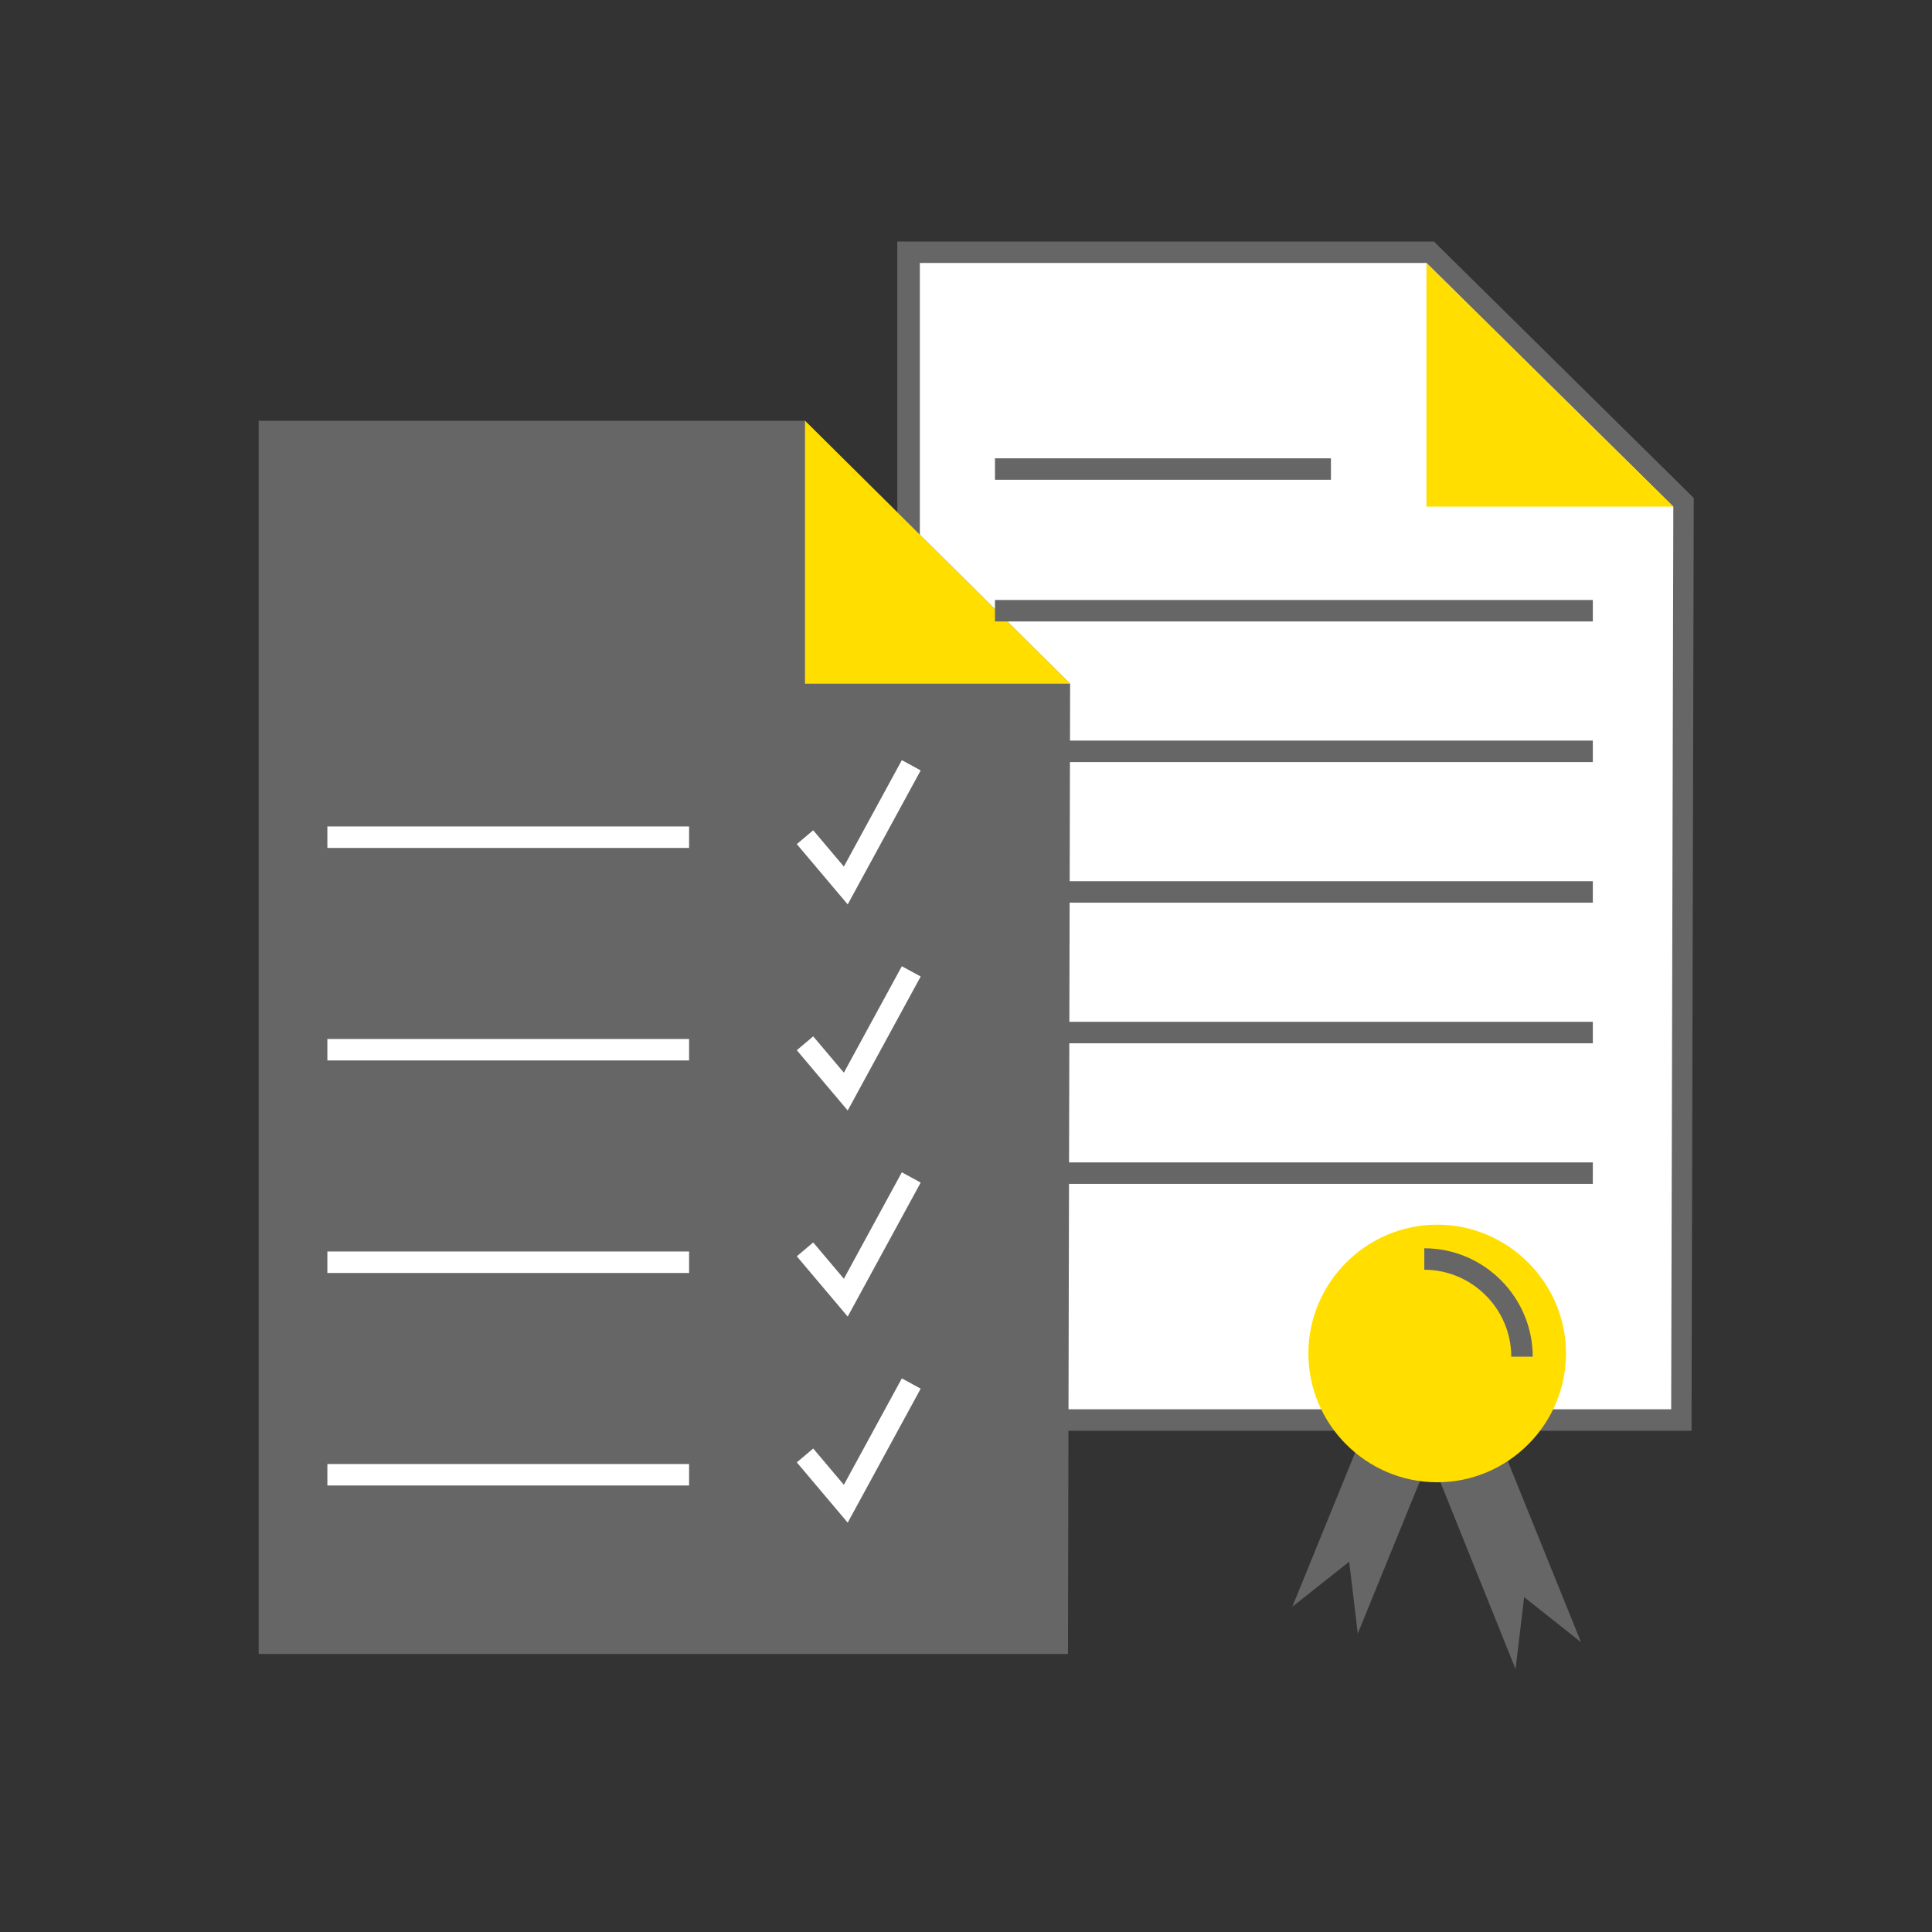 <?xml version="1.0" encoding="UTF-8"?>
<svg xmlns="http://www.w3.org/2000/svg" width="180" height="180" version="1.1" viewBox="0 0 180 180">
  <rect x="0" y="0" width="180" height="180" fill="#333333" stroke="none"/>
  <defs>
    <style>
      .cls-1 {
        fill: #fff;
      }

      .cls-2 {
        stroke: #666;
      }

      .cls-2, .cls-3 {
        fill: none;
        stroke-miterlimit: 10;
        stroke-width: 2px;
      }

      .cls-4 {
        fill: #666;
      }

      .cls-5 {
        fill: #ffde00;
      }

      .cls-3 {
        stroke: #fff;
      }
    </style>
  </defs>
  <!-- Generator: Adobe Illustrator 28.6.0, SVG Export Plug-In . SVG Version: 1.2.0 Build 709)  -->
  <g>
    <g id="Sammlung_1">
      <g>
        <g>
          <polygon class="cls-1" points="84.6 132.3 84.6 23.5 133.3 23.5 156.9 46.8 156.6 132.3 84.6 132.3"/>
          <path class="cls-4" d="M132.9,24.5l23,22.7-.2,84.1h-70V24.5h47.2M133.7,22.5h-50.1v110.8h74v-2s.2-84.1.2-84.1v-.8s-.6-.6-.6-.6l-23-22.7-.6-.6h0Z"/>
        </g>
        <polygon class="cls-5" points="132.9 24.5 132.9 47.2 155.9 47.2 132.9 24.5"/>
        <polygon class="cls-4" points="120.4 149.7 125.7 145.5 126.5 152.2 134 133.8 127.9 131.3 120.4 149.7"/>
        <polygon class="cls-4" points="147.3 153 142 148.8 141.2 155.5 133.8 137.1 139.9 134.7 147.3 153"/>
        <path class="cls-5" d="M133.9,114.1c-6.6,0-12,5.4-12,12s5.4,12,12,12,12-5.4,12-12-5.4-12-12-12"/>
        <polygon class="cls-4" points="75 39.2 24.1 39.2 24.1 154.1 99.5 154.1 99.7 63.7 75 39.2"/>
        <polygon class="cls-5" points="75 39.2 75 63.7 99.7 63.7 75 39.2"/>
        <path class="cls-2" d="M132.7,117.3c5,0,9.1,4.1,9.1,9.1"/>
        <line class="cls-2" x1="92.7" y1="43.7" x2="124" y2="43.7"/>
        <line class="cls-2" x1="92.7" y1="56.9" x2="148.4" y2="56.9"/>
        <line class="cls-2" x1="92.7" y1="70" x2="148.4" y2="70"/>
        <line class="cls-2" x1="92.7" y1="83.1" x2="148.4" y2="83.1"/>
        <line class="cls-2" x1="92.7" y1="96.2" x2="148.4" y2="96.2"/>
        <line class="cls-2" x1="92.7" y1="109.3" x2="148.4" y2="109.3"/>
        <line class="cls-3" x1="30.5" y1="78" x2="64.2" y2="78"/>
        <line class="cls-3" x1="30.5" y1="97.8" x2="64.2" y2="97.8"/>
        <line class="cls-3" x1="30.5" y1="117.6" x2="64.2" y2="117.6"/>
        <line class="cls-3" x1="30.5" y1="137.4" x2="64.2" y2="137.4"/>
        <polyline class="cls-3" points="75 78 78.8 82.5 84.9 71.3"/>
        <polyline class="cls-3" points="75 97.2 78.8 101.7 84.9 90.5"/>
        <polyline class="cls-3" points="75 116.4 78.8 120.9 84.9 109.7"/>
        <polyline class="cls-3" points="75 135.6 78.8 140.1 84.9 128.9"/>
      </g>
    </g>
  </g>
</svg>